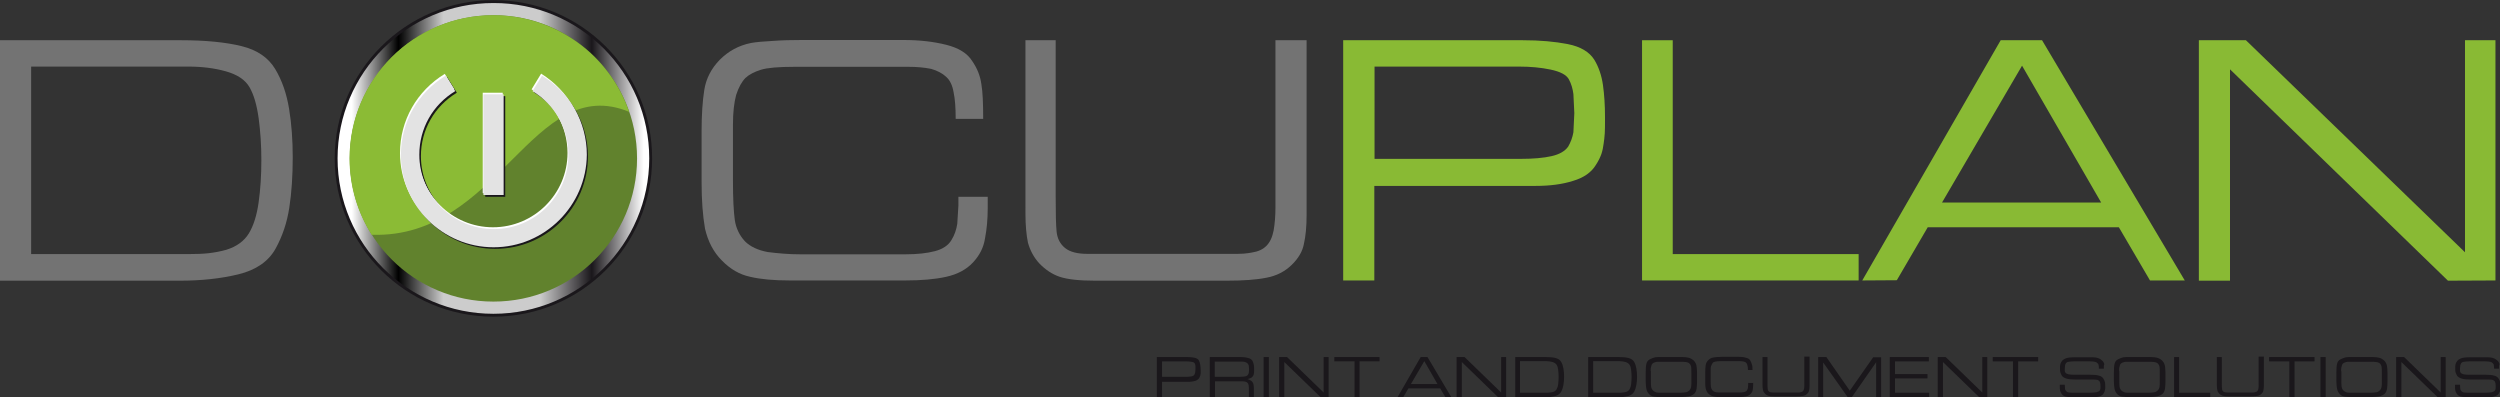 <?xml version="1.0" encoding="UTF-8"?> <!-- Generator: Adobe Illustrator 24.1.2, SVG Export Plug-In . SVG Version: 6.00 Build 0) --> <svg xmlns="http://www.w3.org/2000/svg" xmlns:xlink="http://www.w3.org/1999/xlink" version="1.1" id="Ebene_1" x="0px" y="0px" viewBox="0 0 110 17.47" style="enable-background:new 0 0 110 17.47;" xml:space="preserve"><rect x="0" y="0" width="110" height="17.47" fill="#333333" stroke="none"/> <style type="text/css"> .st0{fill:#737373;} .st1{fill:#89BA34;} .st2{fill:#1A171B;} .st3{fill:url(#SVGID_1_);stroke:#1A171B;stroke-width:0.127;} .st4{fill:#61822D;} .st5{fill:#8BBB35;} .st6{fill:#FFFFFF;} .st7{fill:#E3E3E3;} </style> <g> <path class="st0" d="M7.96,1.77c1.09,0,1.98,0.09,2.67,0.26c0.69,0.17,1.18,0.51,1.48,1.01c0.3,0.5,0.5,1.08,0.61,1.75 c0.11,0.67,0.16,1.38,0.16,2.14c0,0.81-0.05,1.55-0.15,2.2c-0.1,0.66-0.3,1.26-0.61,1.82c-0.31,0.55-0.85,0.93-1.63,1.12 c-0.78,0.19-1.64,0.28-2.57,0.28H0V1.77H7.96z M1.37,11.18h6.45h0.45c0.35,0,0.66-0.01,0.92-0.04c0.26-0.03,0.52-0.08,0.77-0.15 c0.45-0.14,0.78-0.38,0.99-0.72c0.21-0.35,0.35-0.8,0.43-1.37c0.08-0.57,0.12-1.18,0.12-1.85c0-0.65-0.04-1.26-0.12-1.85 c-0.08-0.58-0.21-1.03-0.4-1.36s-0.54-0.56-1.04-0.7C9.45,3,8.89,2.93,8.3,2.93H7.82H1.37V11.18z"></path> <path class="st0" d="M43.26,5.23h-1.21c0-0.5-0.03-0.88-0.09-1.16c-0.05-0.31-0.16-0.54-0.33-0.69c-0.16-0.15-0.38-0.27-0.66-0.35 c-0.3-0.06-0.63-0.09-0.99-0.09h-4.53h-0.5c-0.69,0-1.18,0.04-1.47,0.13c-0.29,0.09-0.52,0.21-0.68,0.36 c-0.16,0.16-0.3,0.41-0.41,0.75c-0.09,0.33-0.14,0.77-0.14,1.3v0.43v2.04c0,0.78,0.03,1.36,0.08,1.72c0.05,0.36,0.2,0.68,0.45,0.95 c0.23,0.23,0.57,0.39,1,0.47c0.22,0.03,0.44,0.05,0.68,0.07c0.23,0.02,0.49,0.03,0.77,0.03h0.39h4.22c0.52,0,0.96-0.05,1.3-0.14 c0.34-0.09,0.58-0.25,0.72-0.48c0.14-0.23,0.22-0.46,0.26-0.72l0.05-0.81V8.66h1.29v0.49c0,0.49-0.04,0.93-0.12,1.34 c-0.06,0.4-0.24,0.75-0.53,1.06c-0.29,0.31-0.68,0.52-1.18,0.63c-0.5,0.11-1.09,0.16-1.79,0.16h-4.53h-0.57 c-0.69,0-1.26-0.05-1.73-0.16c-0.47-0.1-0.88-0.34-1.25-0.72c-0.37-0.37-0.61-0.84-0.74-1.4c-0.1-0.58-0.15-1.25-0.15-2.03V5.78 c0-0.72,0.04-1.33,0.12-1.83c0.08-0.5,0.31-0.94,0.68-1.32c0.38-0.38,0.83-0.63,1.38-0.74c0.23-0.04,0.55-0.07,0.96-0.09 c0.4-0.03,0.82-0.04,1.27-0.04h4.47c0.7,0,1.32,0.07,1.88,0.21c0.56,0.14,0.94,0.38,1.15,0.72C43,3.01,43.13,3.34,43.18,3.7 C43.24,4.05,43.26,4.56,43.26,5.23z"></path> <path class="st0" d="M45.09,1.77h1.36v6.9c0,0.71,0.01,1.22,0.04,1.52c0.03,0.3,0.15,0.54,0.37,0.72c0.22,0.18,0.55,0.26,0.99,0.26 h1.21h4.31h0.56h0.18h0.15c0.17,0,0.33,0,0.46-0.01c0.14-0.01,0.26-0.03,0.37-0.05c0.26-0.04,0.47-0.13,0.63-0.29 c0.16-0.16,0.26-0.38,0.32-0.68c0.05-0.29,0.08-0.63,0.08-1.01V8.45V1.77h1.37V8.8v0.68c0,0.5-0.04,0.91-0.12,1.26 c-0.06,0.32-0.24,0.63-0.54,0.92c-0.3,0.29-0.67,0.48-1.11,0.56c-0.44,0.09-1.03,0.13-1.76,0.13h-5.02h-0.76 c-0.71,0-1.22-0.06-1.55-0.17c-0.33-0.11-0.63-0.31-0.9-0.59c-0.24-0.26-0.4-0.56-0.5-0.91c-0.07-0.34-0.11-0.77-0.11-1.27V8.8 V1.77z"></path> <path class="st1" d="M59.1,1.77H67c0.76,0,1.42,0.06,1.98,0.17c0.56,0.11,0.95,0.34,1.17,0.69c0.19,0.31,0.32,0.69,0.38,1.11 c0.06,0.43,0.09,0.89,0.09,1.4v0.18c0,0.19,0,0.37-0.01,0.54c-0.01,0.17-0.03,0.32-0.05,0.46c-0.02,0.16-0.05,0.31-0.1,0.46 c-0.05,0.14-0.13,0.31-0.25,0.49c-0.19,0.31-0.52,0.55-1,0.69c-0.47,0.15-1.02,0.22-1.65,0.22h-0.54h-6.55v4.16H59.1V1.77z M60.47,6.99h6h0.45c0.55,0,1-0.04,1.35-0.12c0.35-0.08,0.59-0.22,0.73-0.42c0.11-0.19,0.19-0.4,0.23-0.63l0.04-0.84l-0.04-0.84 c-0.03-0.23-0.09-0.45-0.2-0.65c-0.11-0.2-0.38-0.34-0.81-0.43c-0.43-0.09-0.89-0.13-1.37-0.13h-0.47h-5.9V6.99z"></path> <path class="st1" d="M72.24,1.77h1.36v9.41h8.18v1.16h-9.53V1.77z"></path> <path class="st1" d="M88.03,1.77h1.82l6.28,10.57l-1.53,0L93.23,10h-8.41l-1.36,2.33l-1.52,0.01L88.03,1.77z M85.45,8.91h7 l-3.48-6.02L85.45,8.91z"></path> <path class="st1" d="M96.75,1.77h2.07l9.64,9.33V1.77h1.34v10.57l-2.09,0.01l-9.59-9.3v9.3h-1.37V1.77z"></path> </g> <g> <path class="st2" d="M50.91,15.71h1.32c0.13,0,0.24,0.01,0.33,0.03c0.09,0.02,0.16,0.06,0.19,0.12c0.03,0.05,0.05,0.11,0.06,0.19 c0.01,0.07,0.02,0.15,0.02,0.23v0.03c0,0.03,0,0.06,0,0.09c0,0.03,0,0.05-0.01,0.08c0,0.03-0.01,0.05-0.02,0.08 c-0.01,0.02-0.02,0.05-0.04,0.08c-0.03,0.05-0.09,0.09-0.17,0.12c-0.08,0.02-0.17,0.04-0.28,0.04h-0.09h-1.09v0.7h-0.23V15.71z M51.13,16.58h1h0.07c0.09,0,0.17-0.01,0.23-0.02c0.06-0.01,0.1-0.04,0.12-0.07c0.02-0.03,0.03-0.07,0.04-0.11l0.01-0.14L52.6,16.1 c0-0.04-0.02-0.08-0.03-0.11c-0.02-0.03-0.06-0.06-0.14-0.07c-0.07-0.01-0.15-0.02-0.23-0.02h-0.08h-0.99V16.58z"></path> <path class="st2" d="M53.23,15.71h1.36c0.11,0,0.22,0.01,0.32,0.04c0.1,0.02,0.17,0.07,0.2,0.13c0.03,0.06,0.05,0.12,0.06,0.19 c0.01,0.06,0.01,0.11,0.01,0.13c0,0.03,0,0.05,0,0.08v0.02c0,0.06,0,0.11-0.01,0.14c0,0.04-0.02,0.08-0.04,0.11 c-0.02,0.03-0.05,0.06-0.09,0.08c-0.04,0.02-0.09,0.03-0.15,0.05c0.1,0.03,0.17,0.07,0.21,0.12c0.05,0.05,0.07,0.16,0.07,0.3v0.1 v0.27h-0.22v-0.22v-0.07v-0.03c0-0.03,0-0.06,0-0.09c0-0.03-0.01-0.07-0.01-0.11c-0.01-0.04-0.02-0.08-0.05-0.1 c-0.02-0.03-0.06-0.05-0.11-0.06c-0.02,0-0.05-0.01-0.08-0.01c-0.03,0-0.06,0-0.08,0h-0.05h-0.05h-1.06v0.7h-0.23V15.71z M53.46,16.58h1h0.09c0.11,0,0.19-0.01,0.24-0.02c0.06-0.01,0.1-0.04,0.12-0.07c0.02-0.04,0.04-0.07,0.04-0.11l0.01-0.13 l-0.01-0.13c0-0.04-0.02-0.07-0.04-0.11c-0.02-0.03-0.06-0.06-0.12-0.08c-0.06-0.02-0.13-0.02-0.2-0.02h-0.07h-1.07V16.58z"></path> <path class="st2" d="M55.6,15.71h0.23v1.77H55.6V15.71z"></path> <path class="st2" d="M56.28,15.71h0.35l1.61,1.56v-1.56h0.22v1.77l-0.35,0l-1.6-1.55v1.55h-0.23V15.71z"></path> <path class="st2" d="M58.71,15.71h1.99v0.19h-0.88v1.57H59.6V15.9h-0.89V15.71z"></path> <path class="st2" d="M62.51,15.71h0.3l1.05,1.77l-0.26,0l-0.23-0.39h-1.4l-0.23,0.39l-0.25,0L62.51,15.71z M62.08,16.9h1.17 l-0.58-1.01L62.08,16.9z"></path> <path class="st2" d="M64.09,15.71h0.35l1.61,1.56v-1.56h0.22v1.77l-0.35,0l-1.6-1.55v1.55h-0.23V15.71z"></path> <path class="st2" d="M67.99,15.71c0.18,0,0.33,0.01,0.45,0.04c0.11,0.03,0.2,0.08,0.25,0.17c0.05,0.08,0.08,0.18,0.1,0.29 c0.02,0.11,0.03,0.23,0.03,0.36c0,0.14-0.01,0.26-0.03,0.37c-0.02,0.11-0.05,0.21-0.1,0.3c-0.05,0.09-0.14,0.15-0.27,0.19 c-0.13,0.03-0.27,0.05-0.43,0.05h-1.32v-1.77H67.99z M66.89,17.28h1.08h0.07c0.06,0,0.11,0,0.15-0.01c0.04,0,0.09-0.01,0.13-0.02 c0.08-0.02,0.13-0.06,0.17-0.12c0.03-0.06,0.06-0.13,0.07-0.23c0.01-0.09,0.02-0.2,0.02-0.31c0-0.11-0.01-0.21-0.02-0.31 c-0.01-0.1-0.03-0.17-0.07-0.23c-0.03-0.05-0.09-0.09-0.17-0.12c-0.08-0.02-0.18-0.04-0.28-0.04h-0.08h-1.08V17.28z"></path> <path class="st2" d="M71.2,15.71c0.18,0,0.33,0.01,0.45,0.04c0.11,0.03,0.2,0.08,0.25,0.17c0.05,0.08,0.08,0.18,0.1,0.29 c0.02,0.11,0.03,0.23,0.03,0.36c0,0.14-0.01,0.26-0.03,0.37c-0.02,0.11-0.05,0.21-0.1,0.3c-0.05,0.09-0.14,0.15-0.27,0.19 c-0.13,0.03-0.27,0.05-0.43,0.05h-1.32v-1.77H71.2z M70.1,17.28h1.08h0.07c0.06,0,0.11,0,0.15-0.01c0.04,0,0.09-0.01,0.13-0.02 c0.08-0.02,0.13-0.06,0.17-0.12c0.03-0.06,0.06-0.13,0.07-0.23c0.01-0.09,0.02-0.2,0.02-0.31c0-0.11-0.01-0.21-0.02-0.31 c-0.01-0.1-0.03-0.17-0.07-0.23c-0.03-0.05-0.09-0.09-0.17-0.12c-0.08-0.02-0.18-0.04-0.28-0.04h-0.08H70.1V17.28z"></path> <path class="st2" d="M73.11,15.71h0.82h0.09c0.11,0,0.2,0.01,0.28,0.03c0.08,0.02,0.15,0.06,0.22,0.12 c0.06,0.06,0.1,0.13,0.12,0.21c0.01,0.03,0.01,0.08,0.02,0.13c0,0.05,0.01,0.11,0.01,0.18v0.42c0,0.11-0.01,0.21-0.02,0.31 c-0.02,0.09-0.05,0.17-0.11,0.22c-0.06,0.05-0.14,0.09-0.24,0.11c-0.05,0.01-0.1,0.01-0.15,0.02c-0.06,0-0.11,0.01-0.17,0.01H73.1 h-0.06c-0.1,0-0.19-0.01-0.27-0.02c-0.08-0.01-0.16-0.05-0.21-0.11c-0.06-0.06-0.1-0.13-0.12-0.23c-0.01-0.04-0.01-0.09-0.02-0.15 c0-0.06-0.01-0.13-0.01-0.19v-0.36c0-0.18,0.01-0.32,0.03-0.4c0.02-0.09,0.07-0.16,0.15-0.2c0.08-0.04,0.16-0.07,0.24-0.09 c0.04,0,0.08-0.01,0.13-0.01C73,15.71,73.05,15.71,73.11,15.71z M72.64,16.33v0.39c0,0.12,0,0.22,0.01,0.29 c0.01,0.07,0.04,0.13,0.08,0.17c0.04,0.04,0.1,0.07,0.16,0.09c0.03,0,0.06,0.01,0.1,0.01c0.04,0,0.08,0,0.12,0h0.07h0.69h0.06 c0.1,0,0.18-0.01,0.25-0.02c0.06-0.01,0.11-0.04,0.15-0.08c0.04-0.04,0.07-0.1,0.08-0.16c0-0.03,0.01-0.08,0.01-0.12 c0-0.05,0-0.1,0-0.17V16.4c0-0.12,0-0.21-0.01-0.26c-0.01-0.06-0.03-0.1-0.07-0.14c-0.04-0.04-0.09-0.06-0.17-0.07 c-0.03,0-0.07-0.01-0.11-0.01c-0.04,0-0.08,0-0.13,0h-0.07h-0.72H73h-0.09c-0.02,0-0.06,0.01-0.12,0.03 c-0.05,0.02-0.1,0.05-0.12,0.11c-0.02,0.06-0.04,0.13-0.04,0.22V16.33z"></path> <path class="st2" d="M77.11,16.28h-0.2c0-0.08-0.01-0.15-0.02-0.19c-0.01-0.05-0.03-0.09-0.05-0.12c-0.03-0.03-0.06-0.05-0.11-0.06 c-0.05-0.01-0.1-0.02-0.17-0.02h-0.76h-0.08c-0.11,0-0.2,0.01-0.25,0.02s-0.09,0.03-0.11,0.06s-0.05,0.07-0.07,0.13 c-0.02,0.06-0.02,0.13-0.02,0.22v0.07v0.34c0,0.13,0,0.23,0.01,0.29c0.01,0.06,0.03,0.11,0.07,0.16c0.04,0.04,0.1,0.07,0.17,0.08 c0.04,0,0.07,0.01,0.11,0.01c0.04,0,0.08,0,0.13,0h0.07h0.7c0.09,0,0.16-0.01,0.22-0.02c0.06-0.02,0.1-0.04,0.12-0.08 c0.02-0.04,0.04-0.08,0.04-0.12l0.01-0.14v-0.06h0.22v0.08c0,0.08-0.01,0.16-0.02,0.22c-0.01,0.07-0.04,0.13-0.09,0.18 c-0.05,0.05-0.11,0.09-0.2,0.11c-0.08,0.02-0.18,0.03-0.3,0.03h-0.76h-0.1c-0.11,0-0.21-0.01-0.29-0.03 c-0.08-0.02-0.15-0.06-0.21-0.12c-0.06-0.06-0.1-0.14-0.12-0.23c-0.02-0.1-0.02-0.21-0.02-0.34v-0.38c0-0.12,0.01-0.22,0.02-0.3 c0.01-0.08,0.05-0.16,0.11-0.22c0.06-0.06,0.14-0.11,0.23-0.12c0.04-0.01,0.09-0.01,0.16-0.02c0.07,0,0.14-0.01,0.21-0.01h0.75 c0.12,0,0.22,0.01,0.31,0.04c0.09,0.02,0.16,0.06,0.19,0.12c0.03,0.05,0.06,0.11,0.07,0.17C77.11,16.09,77.11,16.17,77.11,16.28z"></path> <path class="st2" d="M77.54,15.71h0.23v1.15c0,0.12,0,0.2,0.01,0.25c0,0.05,0.02,0.09,0.06,0.12c0.04,0.03,0.09,0.04,0.17,0.04h0.2 h0.72h0.09h0.03h0.03c0.03,0,0.05,0,0.08,0c0.02,0,0.04,0,0.06-0.01c0.04-0.01,0.08-0.02,0.11-0.05c0.03-0.03,0.04-0.06,0.05-0.11 s0.01-0.11,0.01-0.17v-0.12v-1.12h0.23v1.17v0.11c0,0.08-0.01,0.15-0.02,0.21c-0.01,0.05-0.04,0.11-0.09,0.15 c-0.05,0.05-0.11,0.08-0.19,0.09c-0.07,0.01-0.17,0.02-0.29,0.02h-0.84h-0.13c-0.12,0-0.2-0.01-0.26-0.03 c-0.06-0.02-0.11-0.05-0.15-0.1c-0.04-0.04-0.07-0.09-0.08-0.15c-0.01-0.06-0.02-0.13-0.02-0.21v-0.1V15.71z"></path> <path class="st2" d="M80,15.71l0.36,0l1.03,1.48l1.03-1.47l0.35,0v1.77h-0.22v-1.55l-1.08,1.55l-0.16,0l-1.09-1.54v1.54H80V15.71z"></path> <path class="st2" d="M83.15,15.71h1.72v0.19h-1.49v0.56h1.43v0.19h-1.43v0.63h1.5v0.19h-1.73V15.71z"></path> <path class="st2" d="M85.26,15.71h0.35l1.61,1.56v-1.56h0.22v1.77l-0.35,0l-1.6-1.55v1.55h-0.23V15.71z"></path> <path class="st2" d="M87.69,15.71h1.99v0.19h-0.88v1.57h-0.23V15.9h-0.89V15.71z"></path> <path class="st2" d="M92.57,16.22h-0.22c0-0.06,0-0.11-0.01-0.14c0-0.04-0.02-0.07-0.05-0.1c-0.03-0.03-0.06-0.05-0.11-0.06 c-0.05-0.01-0.12-0.02-0.22-0.02h-0.72c-0.09,0-0.17,0.01-0.23,0.02s-0.1,0.04-0.12,0.08c-0.01,0.02-0.02,0.04-0.02,0.05 c-0.01,0.02-0.01,0.04-0.01,0.06l-0.01,0.11c0,0.02,0,0.03,0,0.05c0,0.01,0,0.03,0,0.05c0,0.02,0.01,0.05,0.03,0.08 c0.02,0.03,0.07,0.05,0.13,0.07c0.07,0.01,0.16,0.02,0.27,0.02h0.72c0.15,0,0.27,0.01,0.36,0.04c0.09,0.02,0.15,0.07,0.19,0.13 c0.04,0.06,0.06,0.12,0.07,0.17c0.01,0.05,0.01,0.11,0.01,0.16c0,0.03,0,0.06,0,0.08c0,0.03,0,0.05-0.01,0.08 c0,0.04-0.02,0.1-0.06,0.16c-0.03,0.06-0.09,0.1-0.18,0.13c-0.09,0.03-0.2,0.04-0.33,0.04h-0.1h-0.76c-0.12,0-0.22-0.01-0.3-0.03 c-0.08-0.02-0.14-0.06-0.18-0.12c-0.04-0.06-0.06-0.11-0.07-0.16c-0.01-0.05-0.01-0.11-0.01-0.18v-0.06h0.22l0.01,0.16 c0,0.05,0.02,0.09,0.05,0.12c0.03,0.03,0.06,0.05,0.11,0.06l0.17,0.01h0.66h0.09c0.12,0,0.22-0.01,0.3-0.02 c0.07-0.02,0.12-0.04,0.15-0.08c0.02-0.04,0.03-0.07,0.03-0.1v-0.1c0-0.08-0.01-0.14-0.03-0.18c-0.02-0.04-0.05-0.06-0.09-0.08 c-0.04-0.01-0.1-0.02-0.17-0.02h-0.12h-0.69c-0.16,0-0.29-0.01-0.39-0.04c-0.1-0.03-0.17-0.07-0.21-0.13 c-0.01-0.03-0.03-0.05-0.04-0.08c-0.01-0.03-0.02-0.06-0.03-0.08c-0.01-0.05-0.01-0.11-0.01-0.16c0-0.03,0-0.05,0-0.08 s0.01-0.06,0.01-0.09c0.01-0.03,0.02-0.08,0.06-0.13c0.03-0.06,0.09-0.1,0.18-0.14c0.09-0.04,0.24-0.05,0.45-0.05h0.72 c0.1,0,0.19,0.01,0.26,0.04c0.07,0.02,0.13,0.06,0.18,0.11c0.05,0.05,0.08,0.1,0.09,0.16C92.56,16.07,92.57,16.14,92.57,16.22z"></path> <path class="st2" d="M93.72,15.71h0.82h0.09c0.11,0,0.2,0.01,0.28,0.03c0.08,0.02,0.15,0.06,0.22,0.12 c0.06,0.06,0.1,0.13,0.12,0.21c0.01,0.03,0.01,0.08,0.02,0.13c0,0.05,0.01,0.11,0.01,0.18v0.42c0,0.11-0.01,0.21-0.02,0.31 c-0.02,0.09-0.05,0.17-0.11,0.22c-0.06,0.05-0.14,0.09-0.24,0.11c-0.05,0.01-0.1,0.01-0.15,0.02c-0.06,0-0.11,0.01-0.17,0.01H93.7 h-0.06c-0.1,0-0.19-0.01-0.27-0.02c-0.08-0.01-0.16-0.05-0.21-0.11c-0.06-0.06-0.1-0.13-0.12-0.23c-0.01-0.04-0.01-0.09-0.02-0.15 c0-0.06-0.01-0.13-0.01-0.19v-0.36c0-0.18,0.01-0.32,0.03-0.4c0.02-0.09,0.07-0.16,0.15-0.2c0.08-0.04,0.16-0.07,0.24-0.09 c0.04,0,0.08-0.01,0.13-0.01C93.61,15.71,93.66,15.71,93.72,15.71z M93.25,16.33v0.39c0,0.12,0,0.22,0.01,0.29 c0.01,0.07,0.04,0.13,0.08,0.17c0.04,0.04,0.1,0.07,0.16,0.09c0.03,0,0.06,0.01,0.1,0.01c0.04,0,0.08,0,0.12,0h0.07h0.69h0.06 c0.1,0,0.18-0.01,0.25-0.02c0.06-0.01,0.11-0.04,0.15-0.08c0.04-0.04,0.07-0.1,0.08-0.16c0-0.03,0.01-0.08,0.01-0.12 c0-0.05,0-0.1,0-0.17V16.4c0-0.12,0-0.21-0.01-0.26c-0.01-0.06-0.03-0.1-0.07-0.14c-0.04-0.04-0.09-0.06-0.17-0.07 c-0.03,0-0.07-0.01-0.11-0.01c-0.04,0-0.08,0-0.13,0h-0.07h-0.72h-0.14h-0.09c-0.02,0-0.06,0.01-0.12,0.03 c-0.05,0.02-0.1,0.05-0.12,0.11c-0.02,0.06-0.04,0.13-0.04,0.22V16.33z"></path> <path class="st2" d="M95.65,15.71h0.23v1.57h1.37v0.19h-1.59V15.71z"></path> <path class="st2" d="M97.53,15.71h0.23v1.15c0,0.12,0,0.2,0.01,0.25c0,0.05,0.02,0.09,0.06,0.12c0.04,0.03,0.09,0.04,0.17,0.04h0.2 h0.72h0.09h0.03h0.03c0.03,0,0.05,0,0.08,0c0.02,0,0.04,0,0.06-0.01c0.04-0.01,0.08-0.02,0.11-0.05c0.03-0.03,0.04-0.06,0.05-0.11 s0.01-0.11,0.01-0.17v-0.12v-1.12h0.23v1.17v0.11c0,0.08-0.01,0.15-0.02,0.21c-0.01,0.05-0.04,0.11-0.09,0.15 c-0.05,0.05-0.11,0.08-0.19,0.09c-0.07,0.01-0.17,0.02-0.29,0.02h-0.84h-0.13c-0.12,0-0.2-0.01-0.26-0.03 c-0.06-0.02-0.11-0.05-0.15-0.1c-0.04-0.04-0.07-0.09-0.08-0.15c-0.01-0.06-0.02-0.13-0.02-0.21v-0.1V15.71z"></path> <path class="st2" d="M99.85,15.71h1.99v0.19h-0.88v1.57h-0.23V15.9h-0.89V15.71z"></path> <path class="st2" d="M102.1,15.71h0.23v1.77h-0.23V15.71z"></path> <path class="st2" d="M103.49,15.71h0.82h0.09c0.11,0,0.2,0.01,0.28,0.03c0.08,0.02,0.15,0.06,0.22,0.12 c0.06,0.06,0.1,0.13,0.12,0.21c0.01,0.03,0.01,0.08,0.02,0.13c0,0.05,0.01,0.11,0.01,0.18v0.42c0,0.11-0.01,0.21-0.02,0.31 c-0.02,0.09-0.05,0.17-0.11,0.22c-0.06,0.05-0.14,0.09-0.24,0.11c-0.05,0.01-0.1,0.01-0.15,0.02c-0.06,0-0.11,0.01-0.17,0.01h-0.87 h-0.06c-0.1,0-0.19-0.01-0.27-0.02c-0.08-0.01-0.16-0.05-0.21-0.11s-0.1-0.13-0.12-0.23c-0.01-0.04-0.01-0.09-0.02-0.15 c0-0.06-0.01-0.13-0.01-0.19v-0.36c0-0.18,0.01-0.32,0.03-0.4c0.02-0.09,0.07-0.16,0.15-0.2c0.08-0.04,0.16-0.07,0.24-0.09 c0.04,0,0.08-0.01,0.13-0.01C103.38,15.71,103.43,15.71,103.49,15.71z M103.02,16.33v0.39c0,0.12,0,0.22,0.01,0.29 c0.01,0.07,0.04,0.13,0.08,0.17c0.04,0.04,0.1,0.07,0.16,0.09c0.03,0,0.06,0.01,0.1,0.01c0.04,0,0.08,0,0.12,0h0.07h0.69h0.06 c0.1,0,0.18-0.01,0.25-0.02c0.06-0.01,0.11-0.04,0.15-0.08c0.04-0.04,0.07-0.1,0.08-0.16c0-0.03,0.01-0.08,0.01-0.12 c0-0.05,0-0.1,0-0.17V16.4c0-0.12,0-0.21-0.01-0.26c-0.01-0.06-0.03-0.1-0.07-0.14c-0.04-0.04-0.09-0.06-0.17-0.07 c-0.03,0-0.07-0.01-0.11-0.01c-0.04,0-0.08,0-0.13,0h-0.07h-0.72h-0.14h-0.09c-0.02,0-0.06,0.01-0.12,0.03 c-0.05,0.02-0.1,0.05-0.12,0.11c-0.02,0.06-0.04,0.13-0.04,0.22V16.33z"></path> <path class="st2" d="M105.43,15.71h0.35l1.61,1.56v-1.56h0.22v1.77l-0.35,0l-1.6-1.55v1.55h-0.23V15.71z"></path> <path class="st2" d="M109.96,16.22h-0.22c0-0.06,0-0.11-0.01-0.14c0-0.04-0.02-0.07-0.05-0.1c-0.03-0.03-0.06-0.05-0.11-0.06 c-0.05-0.01-0.12-0.02-0.22-0.02h-0.72c-0.09,0-0.17,0.01-0.23,0.02c-0.06,0.01-0.1,0.04-0.12,0.08c-0.01,0.02-0.02,0.04-0.02,0.05 c-0.01,0.02-0.01,0.04-0.01,0.06l-0.01,0.11c0,0.02,0,0.03,0,0.05c0,0.01,0,0.03,0,0.05c0,0.02,0.01,0.05,0.03,0.08 c0.02,0.03,0.07,0.05,0.13,0.07c0.07,0.01,0.16,0.02,0.27,0.02h0.72c0.15,0,0.27,0.01,0.36,0.04c0.09,0.02,0.15,0.07,0.19,0.13 c0.04,0.06,0.06,0.12,0.07,0.17c0.01,0.05,0.01,0.11,0.01,0.16c0,0.03,0,0.06,0,0.08c0,0.03,0,0.05-0.01,0.08 c0,0.04-0.02,0.1-0.06,0.16c-0.03,0.06-0.09,0.1-0.18,0.13c-0.09,0.03-0.2,0.04-0.33,0.04h-0.1h-0.76c-0.12,0-0.22-0.01-0.3-0.03 c-0.08-0.02-0.14-0.06-0.18-0.12c-0.04-0.06-0.06-0.11-0.07-0.16c-0.01-0.05-0.01-0.11-0.01-0.18v-0.06h0.22l0.01,0.16 c0,0.05,0.02,0.09,0.05,0.12c0.03,0.03,0.06,0.05,0.11,0.06l0.17,0.01h0.66h0.09c0.12,0,0.22-0.01,0.3-0.02 c0.07-0.02,0.12-0.04,0.15-0.08c0.02-0.04,0.03-0.07,0.03-0.1v-0.1c0-0.08-0.01-0.14-0.03-0.18c-0.02-0.04-0.05-0.06-0.09-0.08 c-0.04-0.01-0.1-0.02-0.17-0.02h-0.12h-0.69c-0.16,0-0.29-0.01-0.39-0.04c-0.1-0.03-0.17-0.07-0.21-0.13 c-0.01-0.03-0.03-0.05-0.04-0.08c-0.01-0.03-0.02-0.06-0.03-0.08c-0.01-0.05-0.01-0.11-0.01-0.16c0-0.03,0-0.05,0-0.08 s0.01-0.06,0.01-0.09c0.01-0.03,0.02-0.08,0.06-0.13c0.03-0.06,0.09-0.1,0.18-0.14c0.09-0.04,0.24-0.05,0.45-0.05h0.72 c0.1,0,0.19,0.01,0.26,0.04c0.07,0.02,0.13,0.06,0.18,0.11c0.05,0.05,0.08,0.1,0.09,0.16C109.95,16.07,109.96,16.14,109.96,16.22z"></path> </g> <g> <linearGradient id="SVGID_1_" gradientUnits="userSpaceOnUse" x1="14.785" y1="6.967" x2="28.631" y2="6.967"> <stop offset="0.05" style="stop-color:#FFFFFF"></stop> <stop offset="0.198" style="stop-color:#000000"></stop> <stop offset="0.341" style="stop-color:#CCCCCC"></stop> <stop offset="0.648" style="stop-color:#CCCCCC"></stop> <stop offset="0.813" style="stop-color:#1A171B"></stop> <stop offset="0.978" style="stop-color:#FFFFFF"></stop> </linearGradient> <path class="st3" d="M28.63,6.97c0,3.81-3.1,6.9-6.92,6.9c-3.82,0-6.92-3.09-6.92-6.9c0-3.81,3.1-6.9,6.92-6.9 C25.53,0.06,28.63,3.15,28.63,6.97z"></path> <path class="st4" d="M28.03,6.97c0,3.48-2.83,6.3-6.32,6.3c-3.49,0-6.32-2.82-6.32-6.3c0-3.48,2.83-6.3,6.32-6.3 C25.2,0.66,28.03,3.49,28.03,6.97z"></path> <path class="st5" d="M16.38,10.33c5.58,0.17,7.05-7.16,11.3-5.41c-0.85-2.47-3.21-4.25-5.98-4.25c-3.49,0-6.32,2.82-6.32,6.3 c0,1.24,0.36,2.4,0.98,3.37L16.38,10.33z"></path> <g> <g> <path class="st2" d="M21.79,10.95c-2.25,0-4.08-1.83-4.08-4.07c0-1.43,0.74-2.73,1.97-3.48l0.42,0.68 c-0.99,0.6-1.58,1.64-1.58,2.79c0,1.8,1.47,3.27,3.28,3.27s3.28-1.47,3.28-3.27c0-1.15-0.59-2.2-1.58-2.8L23.9,3.4 c1.23,0.75,1.97,2.05,1.97,3.48C25.87,9.13,24.04,10.95,21.79,10.95L21.79,10.95z"></path> </g> <g> <polygon class="st2" points="22.23,8.66 21.35,8.66 21.35,4.23 22.23,4.23 22.23,8.66 "></polygon> </g> </g> <g> <g> <path class="st6" d="M21.68,10.8c-2.25,0-4.08-1.83-4.08-4.07c0-1.43,0.74-2.73,1.97-3.48l0.42,0.68 c-0.99,0.6-1.58,1.64-1.58,2.8c0,1.8,1.47,3.27,3.28,3.27c1.81,0,3.28-1.47,3.28-3.27c0-1.15-0.59-2.2-1.58-2.8l0.42-0.69 C25.02,4,25.76,5.3,25.76,6.73C25.76,8.98,23.93,10.8,21.68,10.8L21.68,10.8z"></path> </g> <g> <polygon class="st6" points="22.12,8.5 21.24,8.5 21.24,4.08 22.12,4.08 22.12,8.5 "></polygon> </g> </g> <g> <g> <path class="st7" d="M21.72,10.88c-2.25,0-4.08-1.82-4.08-4.07c0-1.43,0.74-2.73,1.97-3.48l0.42,0.68 c-0.99,0.6-1.58,1.64-1.58,2.8c0,1.8,1.47,3.27,3.28,3.27c1.81,0,3.28-1.47,3.28-3.27c0-1.15-0.59-2.2-1.58-2.8l0.42-0.68 c1.23,0.74,1.97,2.05,1.97,3.48C25.8,9.05,23.97,10.88,21.72,10.88L21.72,10.88z"></path> </g> <g> <polygon class="st7" points="22.16,8.58 21.27,8.58 21.27,4.15 22.16,4.15 22.16,8.58 "></polygon> </g> </g> </g> </svg> 